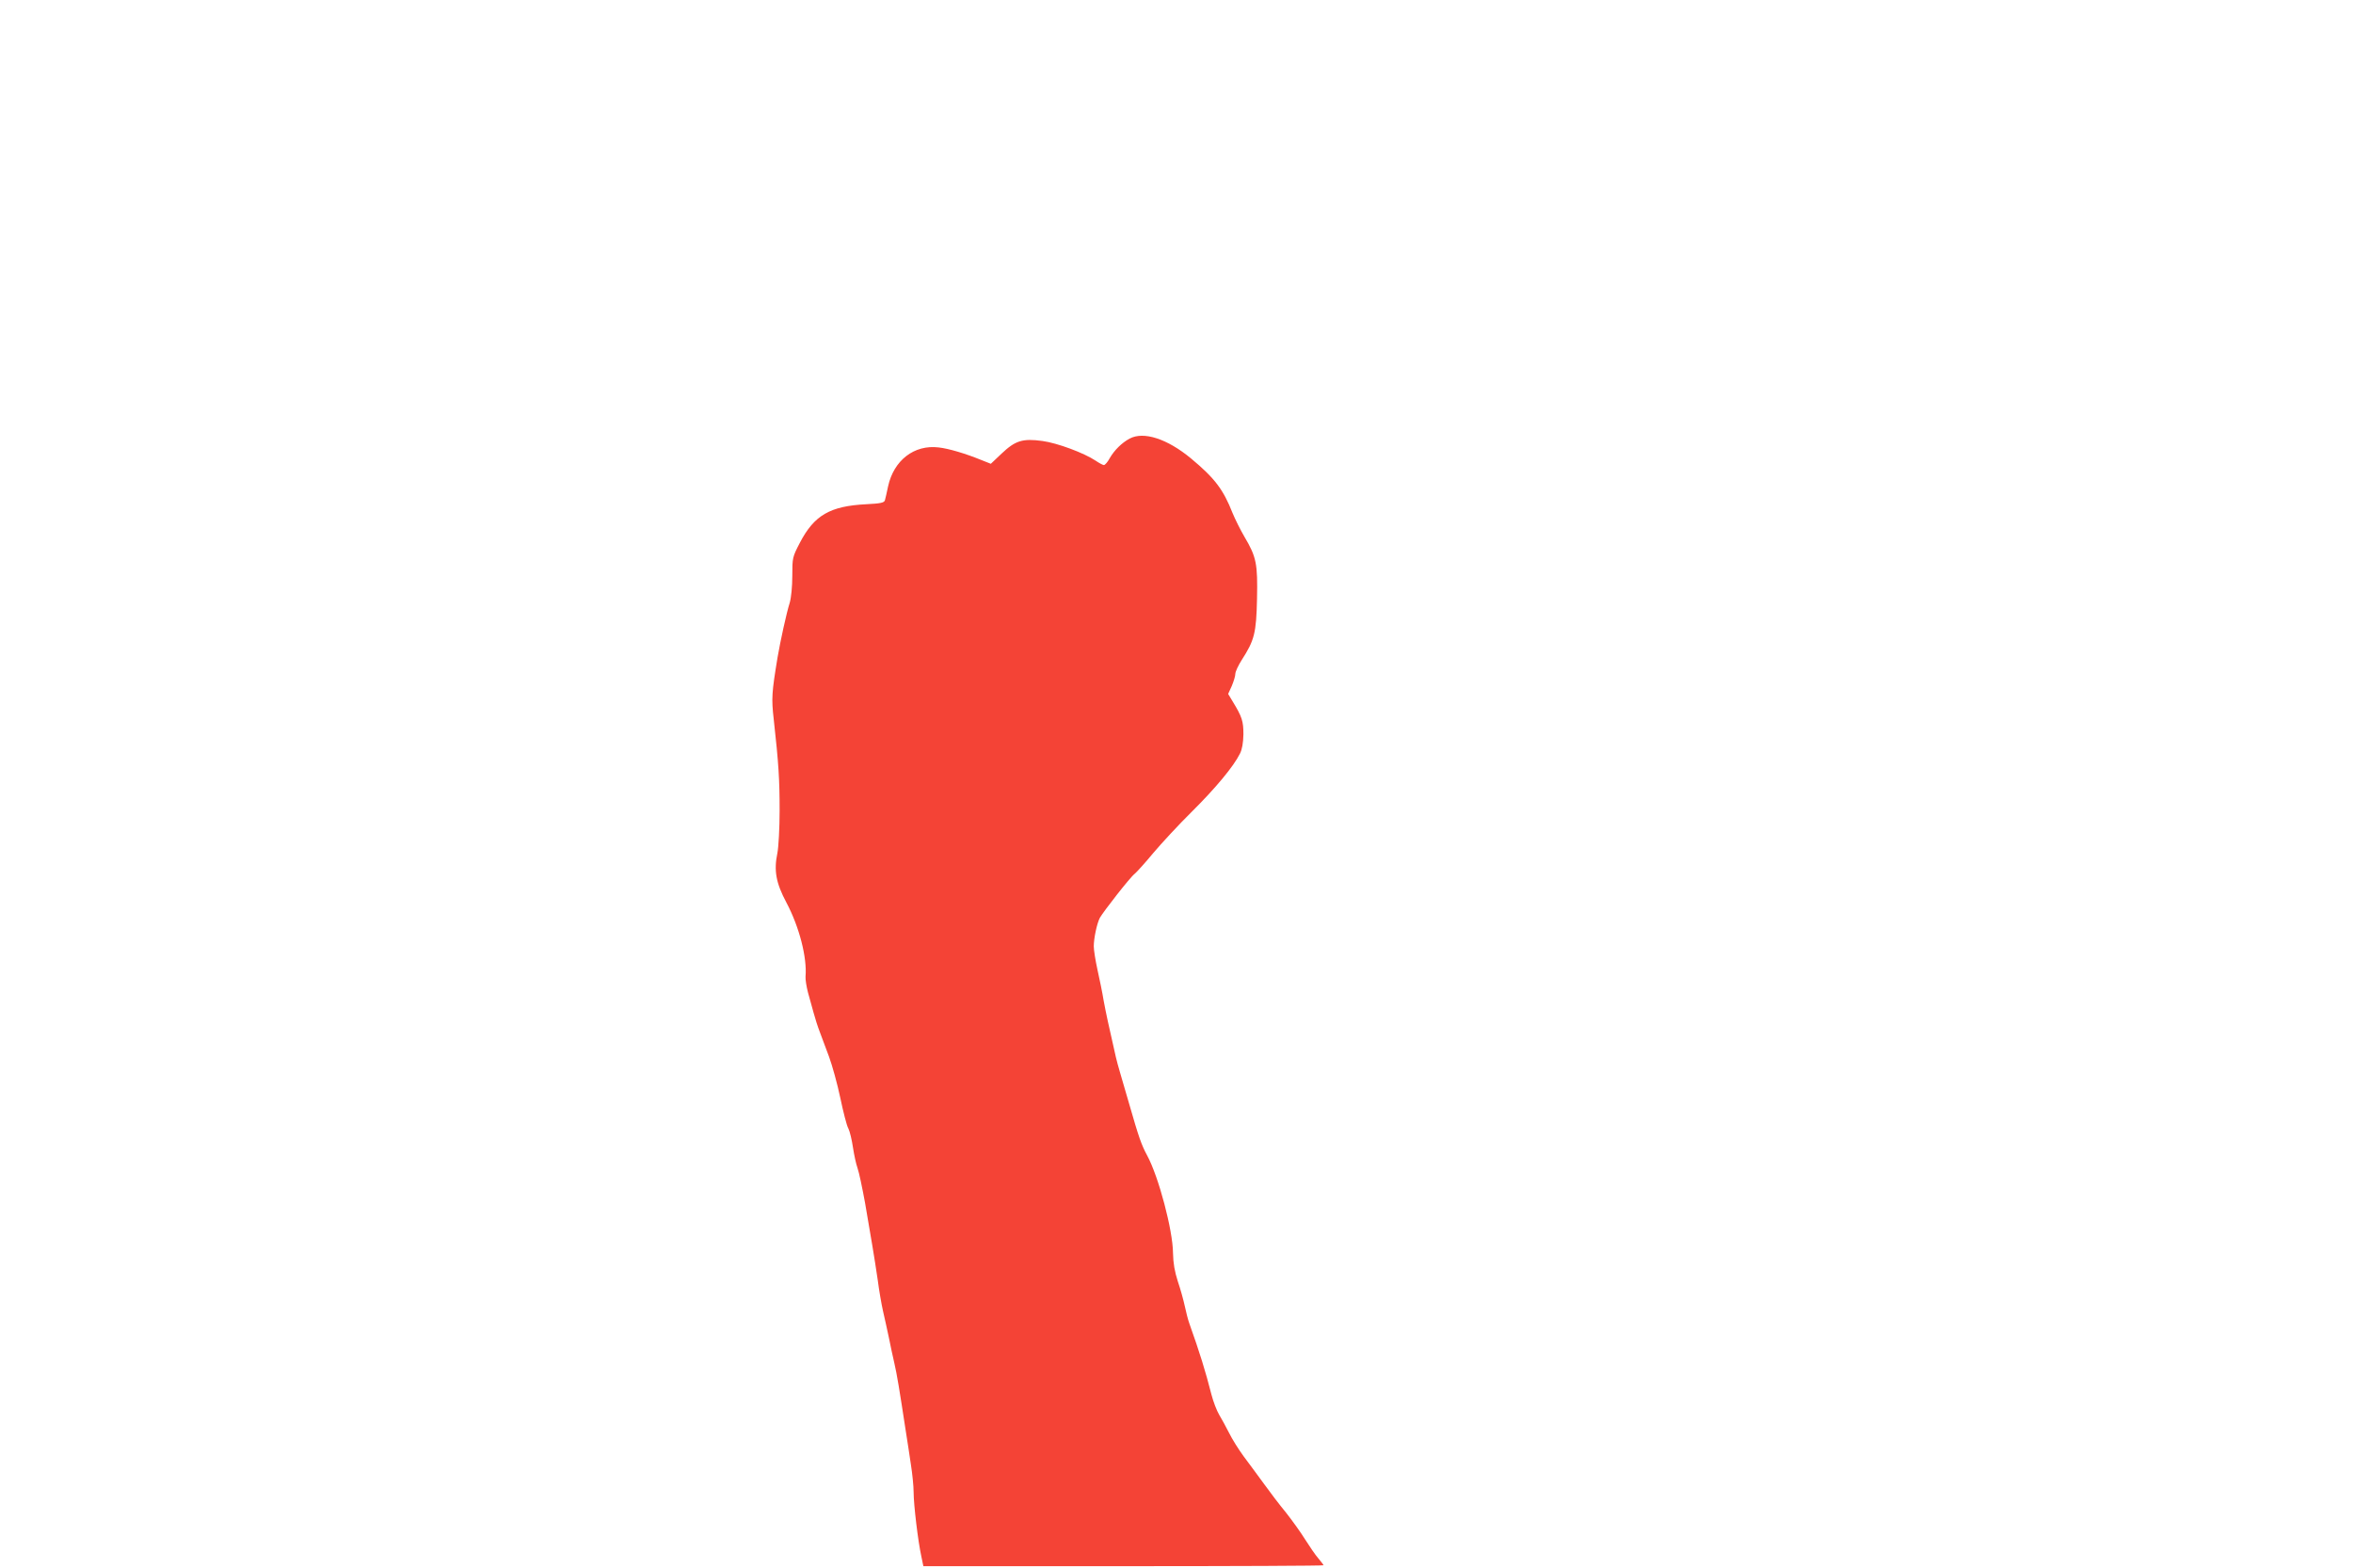 <?xml version="1.0" standalone="no"?>
<!DOCTYPE svg PUBLIC "-//W3C//DTD SVG 20010904//EN"
 "http://www.w3.org/TR/2001/REC-SVG-20010904/DTD/svg10.dtd">
<svg version="1.0" xmlns="http://www.w3.org/2000/svg"
 width="1280pt" height="853pt" viewBox="0 0 1280 853"
 preserveAspectRatio="xMidYMid meet">
<g transform="translate(0,853) scale(0.1,-0.1)"
fill="#f44336" stroke="none">
<path d="M6145 6144 c-43 -23 -83 -63 -108 -106 -11 -21 -26 -38 -32 -38 -5 0
-26 11 -45 24 -63 42 -208 96 -289 107 -109 15 -148 2 -223 -69 l-58 -55 -53
21 c-83 34 -176 62 -231 68 -133 16 -244 -70 -275 -212 -7 -32 -14 -66 -17
-75 -4 -14 -23 -18 -102 -22 -197 -10 -283 -60 -361 -210 -40 -77 -41 -81 -41
-179 0 -59 -6 -119 -14 -147 -17 -53 -51 -208 -66 -296 -32 -194 -34 -224 -21
-338 27 -244 32 -329 32 -497 0 -96 -6 -200 -12 -230 -20 -96 -8 -163 49 -270
70 -132 113 -299 104 -403 -1 -16 5 -54 13 -85 9 -31 23 -82 31 -112 8 -30 23
-77 34 -105 10 -27 33 -88 50 -134 17 -46 45 -147 61 -223 16 -76 35 -152 44
-167 8 -16 19 -62 25 -103 6 -40 17 -91 25 -113 8 -22 26 -108 41 -190 14 -83
32 -188 40 -235 8 -47 21 -130 29 -185 7 -55 20 -129 28 -165 8 -36 23 -101
32 -145 9 -44 22 -107 30 -140 14 -59 29 -152 60 -355 9 -58 23 -146 30 -196
8 -50 15 -119 15 -152 0 -67 24 -268 42 -349 l11 -53 1089 0 c598 0 1088 2
1088 5 0 2 -13 19 -28 37 -16 18 -48 65 -72 103 -24 39 -71 104 -104 146 -34
41 -88 112 -121 158 -33 45 -82 112 -110 149 -27 37 -63 94 -79 127 -17 33
-41 78 -54 99 -13 22 -32 71 -42 110 -33 129 -63 226 -120 386 -7 19 -18 62
-25 95 -7 33 -24 94 -38 135 -17 53 -25 98 -26 154 -1 123 -78 415 -141 531
-31 57 -46 101 -96 275 -20 69 -43 148 -51 175 -8 28 -19 66 -23 85 -42 184
-53 236 -66 305 -7 44 -23 121 -34 170 -11 50 -20 107 -20 127 0 44 17 124 33
155 20 35 164 220 189 239 13 11 59 62 102 114 44 52 138 154 210 225 129 128
227 246 261 315 12 23 18 59 19 105 0 72 -7 95 -59 180 l-24 40 20 44 c10 24
19 53 19 65 0 12 16 46 35 76 69 107 79 146 83 332 4 191 -3 228 -69 339 -21
36 -50 94 -64 128 -50 127 -96 189 -226 297 -129 107 -258 149 -334 108z"/>
</g>
</svg>
